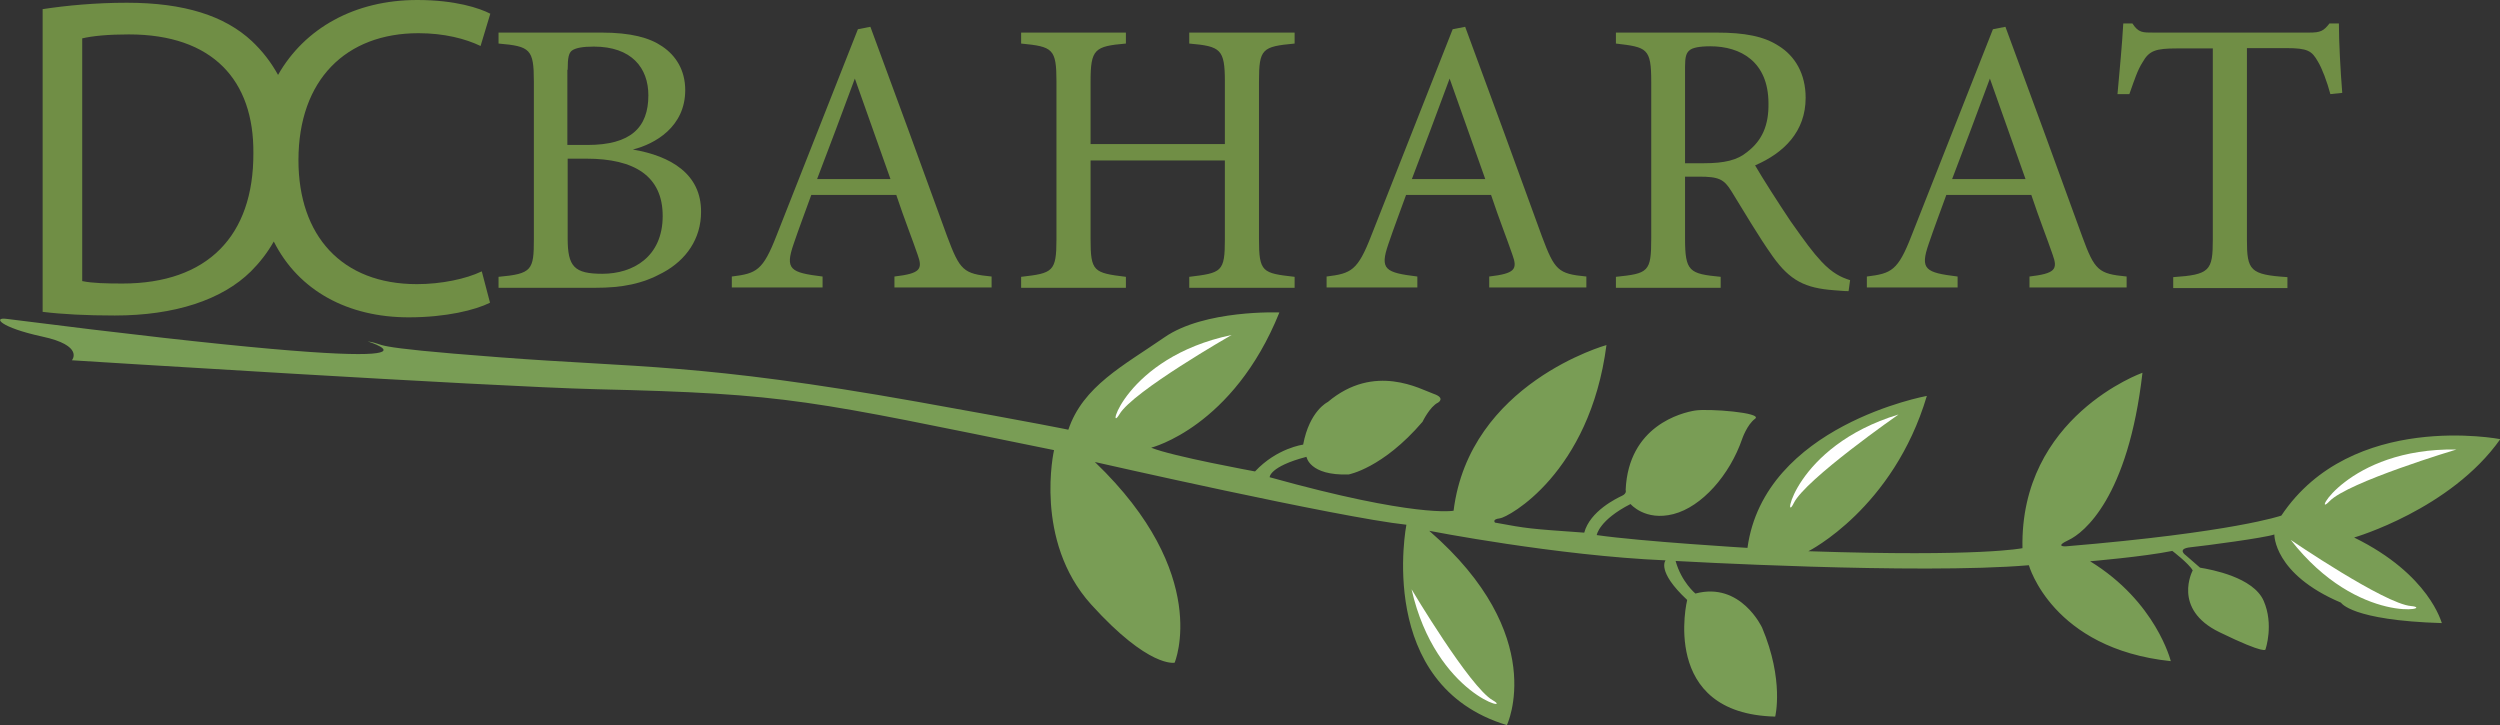 <?xml version="1.0" encoding="utf-8"?>
<!-- Generator: Adobe Illustrator 21.1.0, SVG Export Plug-In . SVG Version: 6.00 Build 0)  -->
<svg version="1.1" id="Layer_1" xmlns="http://www.w3.org/2000/svg" xmlns:xlink="http://www.w3.org/1999/xlink" x="0px" y="0px"
	 viewBox="0 0 820.9 238.1" style="enable-background:new 0 0 820.9 238.1;" xml:space="preserve">
<rect x="0" y="0" width="820.9" height="238.1" fill="#333333" stroke="none"/>
<style type="text/css">
	.st0{fill:#FFFFFF;}
	.st1{fill:#799D55;}
	.st2{fill:#708E45;}
</style>
<g>
	<path class="st0" d="M78.3,114"/>
	<path class="st0" d="M295.9,133.1"/>
	<g>
		<path class="st1" d="M773,176.5c0,0,31.7-9.2,48-32.3c0,0-48.8-9.5-71.9,25.1c0,0-15.6,5.5-70.8,10.1c0,0-3.9,0.2,1-2.1
			c4.9-2.3,19.5-13.8,24.2-54.9c0,0-40.3,14.3-39.4,57.6c0,0-13.4,2.9-70.3,1c0,0,27.9-14,38.9-51c0,0-53.4,9.7-58.9,49.9
			c0,0-34.9-2.1-49.5-4.2c0,0,0.7-4.9,11.1-10.2c0,0,4.8,5.7,14.1,3.3s18.5-12.8,22.6-24.8c0,0,1.6-4.6,4.2-6.5
			c2.7-2-15.3-3.4-19.7-2.7c-4.4,0.7-21.9,5-22.8,26.1c0,0,0.5,1.1-1.2,1.9c-1.7,0.8-10.5,5-12.4,12.1c-18.3-1.3-18.4-1.3-29.3-3.3
			c0,0-1.1-1.1,1.6-1.4s29.5-14.7,35-56.9c0,0-45,12.5-50.2,54.4c0,0-12.3,2.4-60.4-11c0,0-0.1-3.5,12.1-6.7c0,0,0.9,6.2,13.8,5.8
			c0,0,11.2-2,24.3-17.3c0,0,2.4-5,5.1-6.3c0,0,2.6-1.5-1.5-2.9S451.4,119,436,132c0,0-6,2.8-8.1,14c0,0-8.6,1.1-15.8,8.8
			c0,0-27.4-5-34.1-7.8c0,0,26.9-6.7,42.1-44.4c0,0-24.6-1-37.8,8.2c-13.3,9.2-26.7,16-31.5,30.3c0,0-8.3-1.8-49.7-9.2
			c-71.4-12.7-91.9-11.1-137.3-14.6c-46.4-3.5-35.8-4.1-43.1-5.2c-0.1,0,43.4,13.2-118.6-7.4c-4.5-0.6-2.1,2.8,11.7,5.8
			c14,3,9.8,7.8,9.8,7.8s136.2,8.6,172.1,9.5c64.1,1.5,70,3.7,150.4,20c0,0-6.8,29.7,12.2,50.7s27.4,19.1,27.4,19.1
			s12.3-29-26.2-65.9c0,0,80,18.2,102.3,20.6c0,0-10.4,52.7,33,65.8c0,0,14.1-29.4-25.5-63.8c0,0,42,8.2,77.6,9.7
			c0,0-3.1,3.5,7.1,13c0,0-9.2,37.4,28.9,38.3c0,0,3-11.9-4.3-29.2c0,0-7-15.2-21.9-11.2c0,0-4.6-3.8-6.5-10.7c0,0,79.4,4.5,116,1.4
			c0,0,7.6,27.4,46.6,31.5c0,0-4.8-19.5-26.5-32.8c0,0,17.7-1.5,27-3.4c0,0,5.4,4.1,6.7,6.4c0,0-6.9,12.7,8.8,20.3
			c15.6,7.6,15.1,5.6,15.1,5.6s2.8-8.1-0.6-15.9c-3.4-7.8-17.3-10.3-20.9-10.9l-4.6-4c0,0-3.3-2.2,1.5-2.7
			c4.8-0.5,24.4-3.1,27.5-4.2c0,0-0.3,13,21.9,22.4c0,0,3.3,5.8,33.1,6.7C801.7,204.6,797.9,188.7,773,176.5z"/>
		<path class="st0" d="M806.6,147.6c0,0-35.7,10.7-41.7,17C758.8,171,770.6,147,806.6,147.6z"/>
		<path class="st0" d="M623.4,136.1c0,0-30.6,21.3-34.4,29.1C585.2,173.1,588.9,146.6,623.4,136.1z"/>
		<path class="st0" d="M404.4,110c0,0-32.4,18.5-36.8,26C363.1,143.5,369.2,117.4,404.4,110z"/>
		<path class="st0" d="M463.5,193.5c0,0,19.1,32.1,26.6,36.4C497.7,234.2,471.5,228.6,463.5,193.5z"/>
		<path class="st0" d="M752.2,177.3c0,0,30.8,21,39.5,21.7C800.4,199.8,774.4,205.8,752.2,177.3z"/>
	</g>
	<g>
		<path class="st2" d="M207.8,49.1c7.2-1.8,17.2-7.4,17.2-19.5c0-6.6-3.1-11.4-7.6-14.4c-4.1-2.8-10.2-4.5-19.9-4.5h-33.8v3.6
			c10.4,0.9,11.6,1.8,11.6,12.5v51.7c0,10.2-0.6,11.4-11.6,12.4v3.6h31.7c9,0,15.6-1.3,22.3-5c7.6-4.1,12.5-11.1,12.5-19.9
			C230.3,57.1,220.2,51.2,207.8,49.1z M186.4,22.9c0-4.1,0.4-5.5,1.4-6.3c1.3-0.9,3.6-1.3,7.2-1.3c12.4,0,17.9,7,17.9,16
			c0,10.6-5.8,16.3-20,16.3h-6.6V22.9z M197.8,89.9c-9.2,0-11.4-2.3-11.4-11.6V52.1h6.2c15.7,0,25,5.7,25,18.8
			C217.6,84.4,207.8,89.9,197.8,89.9z"/>
		<path class="st2" d="M311,77.6c-8.1-22.3-17-46.7-25.2-68.8l-4.1,0.8l-26.7,67.7c-4.5,11.6-6.6,12.5-14.7,13.5v3.6h29.8v-3.6
			c-10.6-1.3-12.4-2.3-9.5-10.7c1.8-5.3,3.7-10.3,5.8-16.1h27.9c2.7,8.1,5.3,14.6,7,19.6c1.8,4.9,0.8,6.2-7.6,7.2v3.6h31.9v-3.6
			C316.3,89.9,315.2,88.8,311,77.6z M268.3,58.8c3.9-10.2,8.3-21.9,12.4-33l11.7,33H268.3z"/>
		<path class="st2" d="M390.5,14.3c10.3,0.9,11.7,1.8,11.7,12.5v20.5h-44.1V26.8c0-10.7,1.3-11.6,11.6-12.5v-3.6h-34.4v3.6
			c10.4,1,11.6,1.7,11.6,12.5v51.7c0,10.8-1.2,11.2-11.6,12.4v3.6c10.2,0,24.3,0,34.4,0v-3.6c-10.6-1.3-11.6-1.7-11.6-12.4V52.7
			h44.1v25.8c0,10.8-1,11.1-11.7,12.4v3.6c10.3,0,24.3,0,34.6,0v-3.6c-10.6-1.2-11.7-1.5-11.7-12.4V26.8c0-10.8,1-11.5,11.7-12.5
			v-3.6c-10.3,0-24.3,0-34.6,0V14.3z"/>
		<path class="st2" d="M506.3,77.6c-8.1-22.3-17-46.7-25.2-68.8l-4.1,0.8l-26.7,67.7c-4.5,11.6-6.6,12.5-14.7,13.5v3.6h29.8v-3.6
			c-10.6-1.3-12.4-2.3-9.5-10.7c1.8-5.3,3.7-10.3,5.8-16.1h27.9c2.7,8.1,5.3,14.6,7,19.6c1.8,4.9,0.8,6.2-7.6,7.2v3.6h31.9v-3.6
			C511.6,89.9,510.5,88.8,506.3,77.6z M463.6,58.8c3.9-10.2,8.3-21.9,12.4-33l11.7,33H463.6z"/>
		<path class="st2" d="M598.2,86c-3-3.2-5.4-6.5-10.2-13.3c-3.9-5.8-9.4-14.4-11.7-18.4c9.5-4.1,16.6-11.1,16.6-22.2
			c0-7.9-3.5-13.7-8.8-17c-4.9-3.2-11.2-4.4-20.6-4.4h-32.9v3.6c10.2,1.2,11.6,1.5,11.6,12.5v51.5c0,11-0.9,11.5-11.6,12.6v3.6H565
			v-3.6c-10.3-1-11.7-1.7-11.7-12.6V58h4.5c6.6,0,8.3,0.8,10.8,4.9c4.1,6.6,8.8,14.7,13.5,21.3c5.7,8,10.7,10.4,20.1,11.1
			c1.7,0.1,3.1,0.3,4.8,0.3l0.5-3.6C604.6,91.1,601.7,89.7,598.2,86z M573.7,49.9c-3.2,2.7-7.5,3.7-14.2,3.7h-6.2V22
			c0-3.4,0.4-4.6,1.5-5.5c0.9-0.8,3.1-1.3,6.8-1.3c9.9,0,19.1,5,19.1,18.8C580.8,41,578.7,46.1,573.7,49.9z"/>
		<path class="st2" d="M683.7,77.6c-8.1-22.3-17-46.7-25.2-68.8l-4.1,0.8l-26.7,67.7c-4.5,11.6-6.6,12.5-14.7,13.5v3.6h29.8v-3.6
			c-10.6-1.3-12.4-2.3-9.5-10.7c1.8-5.3,3.7-10.3,5.8-16.1h27.9c2.7,8.1,5.3,14.6,7,19.6c1.8,4.9,0.8,6.2-7.6,7.2v3.6h31.9v-3.6
			C689,89.9,687.8,88.8,683.7,77.6z M641,58.8c3.9-10.2,8.3-21.9,12.4-33l11.7,33H641z"/>
		<path class="st2" d="M768,7.7h-3.1c-1.9,2.5-3,3-6.6,3h-51.1c-3.6,0-5,0.1-7-3h-3c-0.4,7.2-1.2,15.4-1.9,23.2h3.9
			c1.7-4.8,2.7-7.9,4.3-10.4c2.2-3.9,4.3-4.6,11.4-4.6h11.7v62.8c0,10.2-1,11.5-13,12.3v3.6h37.5v-3.6c-12.3-0.8-13.3-2.2-13.3-12.3
			V15.8h12.9c7.1,0,8.4,0.9,10.4,4.4c1.4,2.3,3,6.6,4.1,10.7l3.9-0.4C768.5,23,768,13.7,768,7.7z"/>
		<path class="st2" d="M137.4,10.9c8.4,0,15.4,1.8,20.4,4.2L161,4.5C157.5,2.7,149.6,0,137,0C116.4,0,100,9.3,91.3,24.6
			c-2.3-4.2-5.2-7.9-8.6-11.1C73.8,5.2,60.5,0.9,41.7,0.9C31.4,0.9,21.9,1.8,14,3v99.4c6.6,0.8,14.4,1.2,23.7,1.2
			c19.6,0,35.2-5.1,44.7-14.5c2.9-2.9,5.4-6.1,7.5-9.8c8.2,16.3,24.5,24.9,44.3,24.9c12.3,0,21.9-2.4,26.7-4.8l-2.7-10.3
			c-5.2,2.5-13.3,4.2-21.3,4.2C112.2,93.3,98,77.4,98,52.6C98,26.1,113.7,10.9,137.4,10.9z M40.2,93.1c-5.1,0-9.9-0.1-13.2-0.8V12.6
			c3.4-0.8,8.5-1.3,15.3-1.3c27.6,0,41.1,15.1,40.9,39C83.3,77.5,68.1,93.1,40.2,93.1z"/>
	</g>
</g>
</svg>
